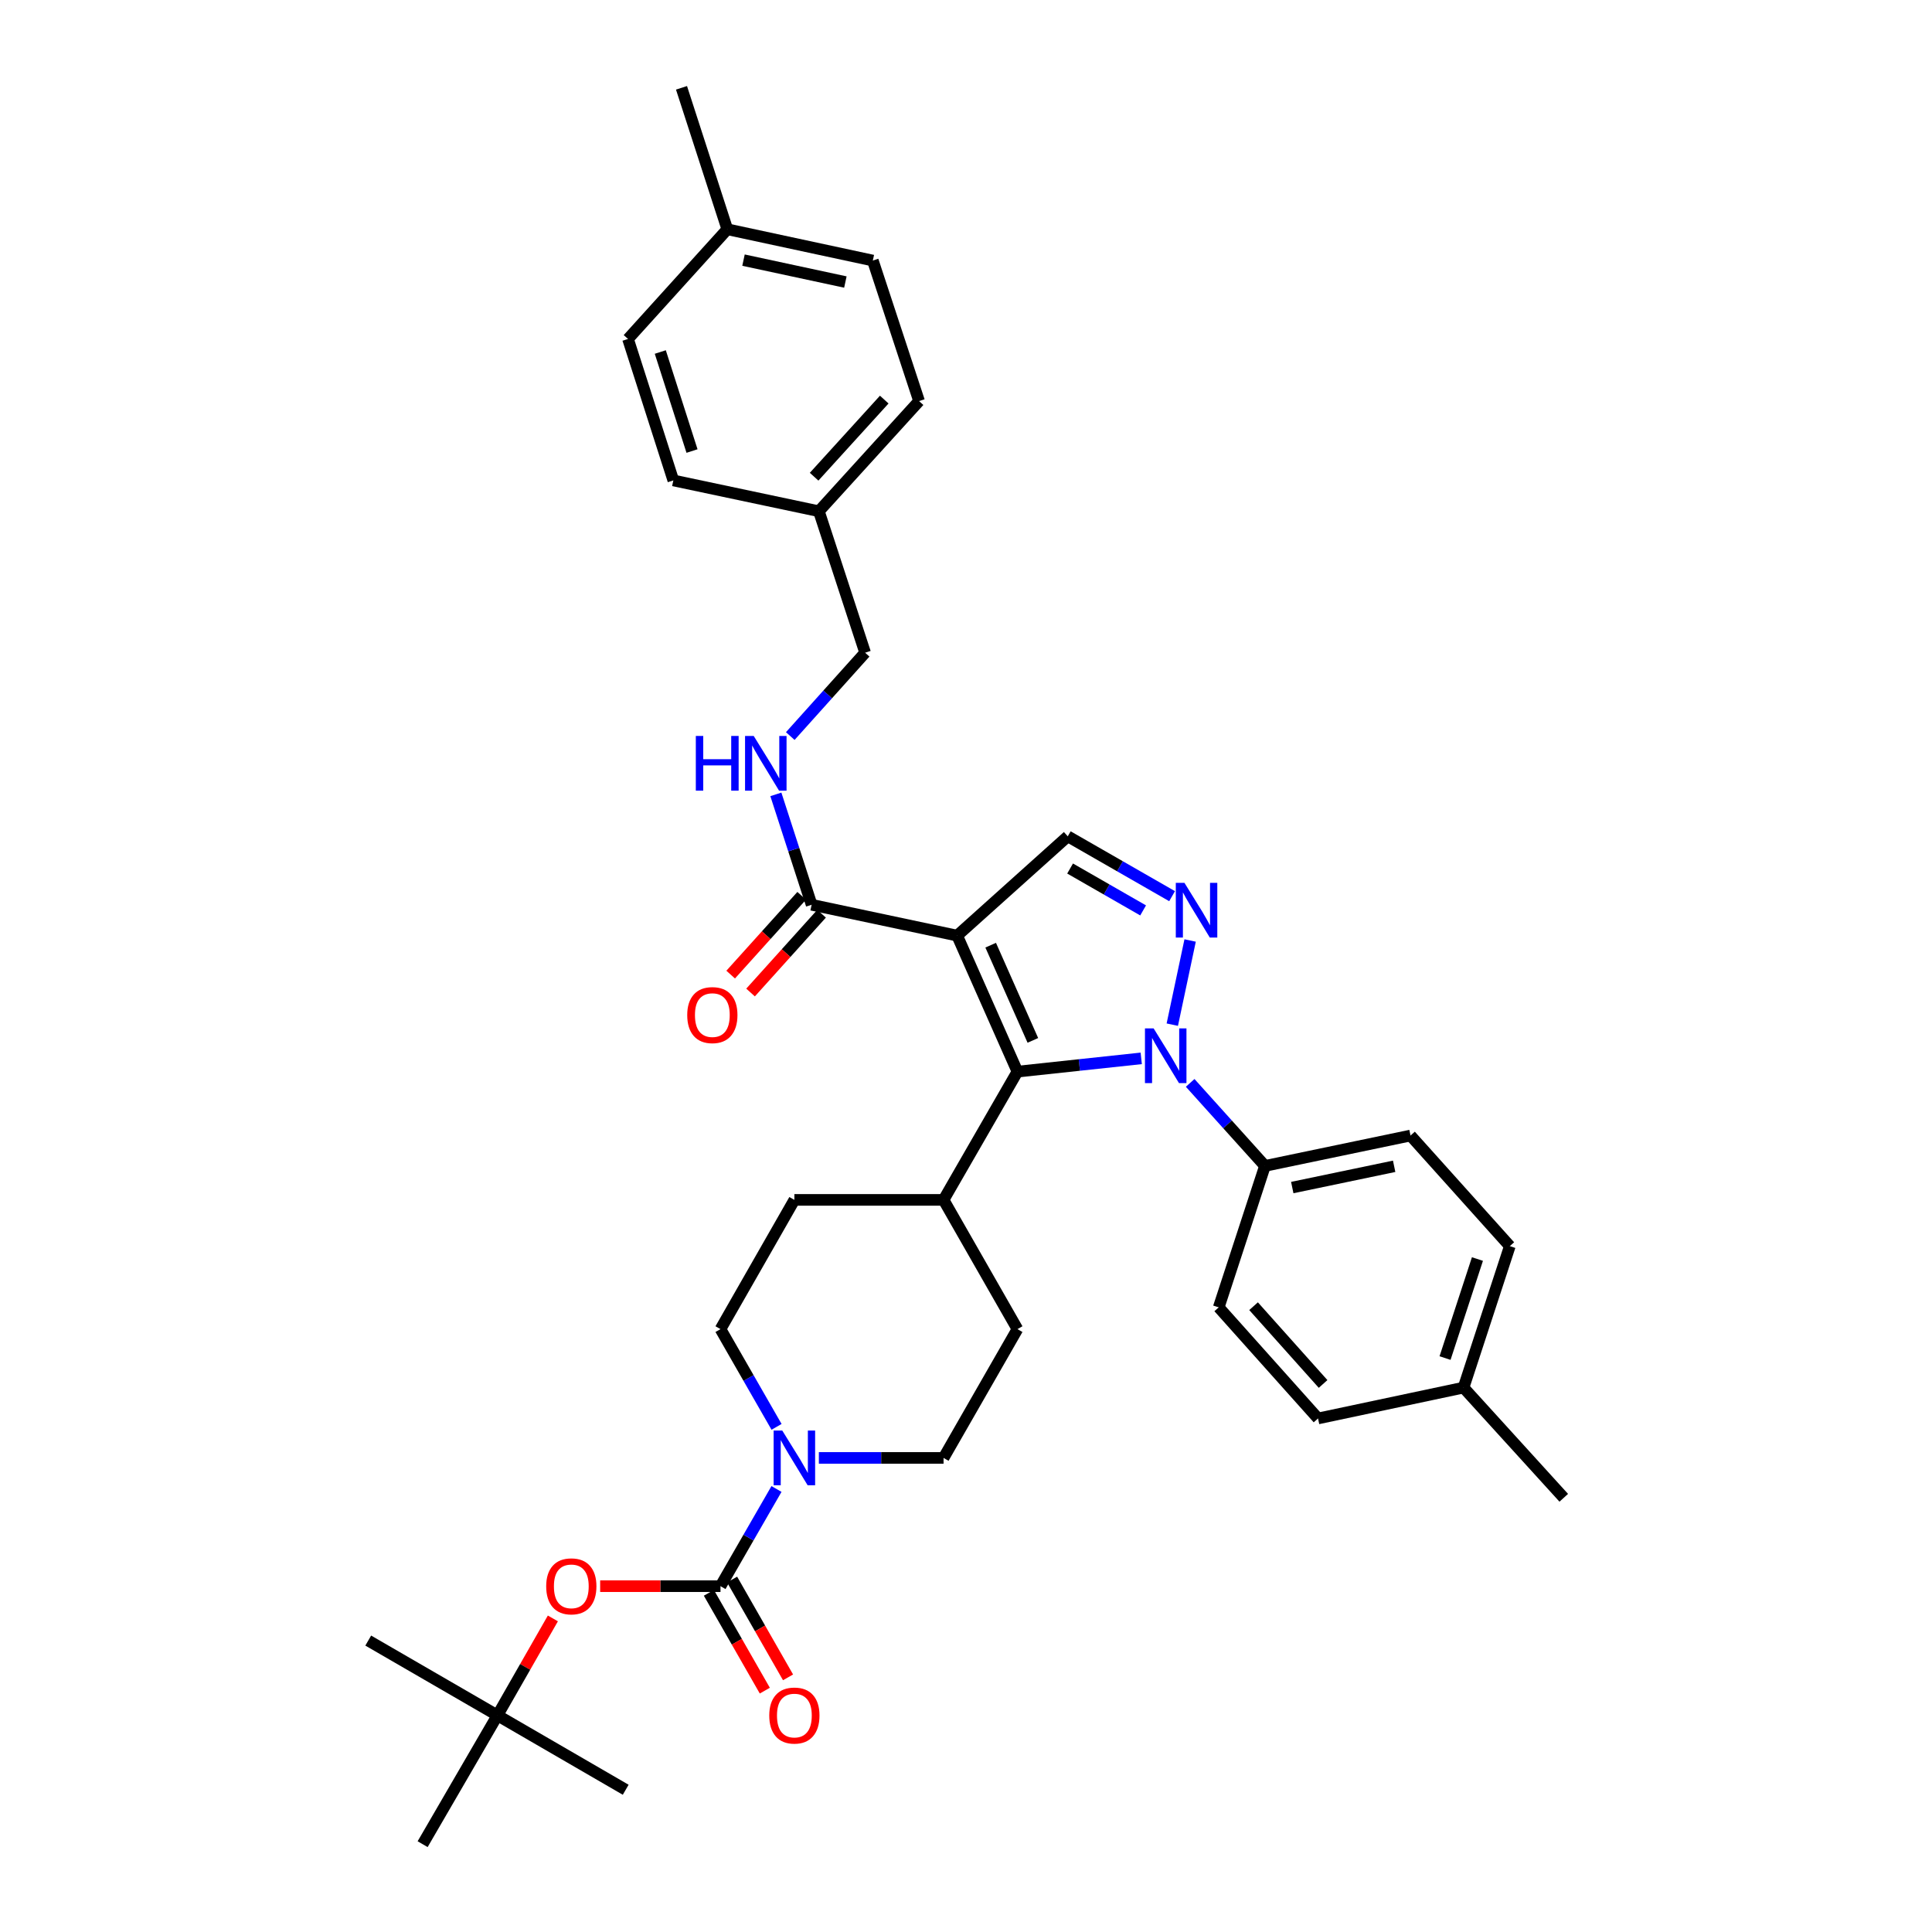 <?xml version='1.0' encoding='iso-8859-1'?>
<svg version='1.1' baseProfile='full'
              xmlns='http://www.w3.org/2000/svg'
                      xmlns:rdkit='http://www.rdkit.org/xml'
                      xmlns:xlink='http://www.w3.org/1999/xlink'
                  xml:space='preserve'
width='1000px' height='1000px' viewBox='0 0 1000 1000'>
<!-- END OF HEADER -->
<rect style='opacity:1.0;fill:#FFFFFF;stroke:none' width='1000' height='1000' x='0' y='0'> </rect>
<path class='bond-1' d='M 495.428,484.276 L 526.622,554.675' style='fill:none;fill-rule:evenodd;stroke:#000000;stroke-width:6px;stroke-linecap:butt;stroke-linejoin:miter;stroke-opacity:1' />
<path class='bond-1' d='M 512.773,489.224 L 534.608,538.503' style='fill:none;fill-rule:evenodd;stroke:#000000;stroke-width:6px;stroke-linecap:butt;stroke-linejoin:miter;stroke-opacity:1' />
<path class='bond-4' d='M 495.428,484.276 L 552.674,432.88' style='fill:none;fill-rule:evenodd;stroke:#000000;stroke-width:6px;stroke-linecap:butt;stroke-linejoin:miter;stroke-opacity:1' />
<path class='bond-6' d='M 495.428,484.276 L 420.097,468.306' style='fill:none;fill-rule:evenodd;stroke:#000000;stroke-width:6px;stroke-linecap:butt;stroke-linejoin:miter;stroke-opacity:1' />
<path class='bond-0' d='M 590.7,547.806 L 558.661,551.24' style='fill:none;fill-rule:evenodd;stroke:#0000FF;stroke-width:6px;stroke-linecap:butt;stroke-linejoin:miter;stroke-opacity:1' />
<path class='bond-0' d='M 558.661,551.24 L 526.622,554.675' style='fill:none;fill-rule:evenodd;stroke:#000000;stroke-width:6px;stroke-linecap:butt;stroke-linejoin:miter;stroke-opacity:1' />
<path class='bond-8' d='M 616.028,560.5 L 635.385,581.989' style='fill:none;fill-rule:evenodd;stroke:#0000FF;stroke-width:6px;stroke-linecap:butt;stroke-linejoin:miter;stroke-opacity:1' />
<path class='bond-8' d='M 635.385,581.989 L 654.742,603.477' style='fill:none;fill-rule:evenodd;stroke:#000000;stroke-width:6px;stroke-linecap:butt;stroke-linejoin:miter;stroke-opacity:1' />
<path class='bond-35' d='M 606.778,530.362 L 616.01,486.797' style='fill:none;fill-rule:evenodd;stroke:#0000FF;stroke-width:6px;stroke-linecap:butt;stroke-linejoin:miter;stroke-opacity:1' />
<path class='bond-10' d='M 526.622,554.675 L 488.379,621.063' style='fill:none;fill-rule:evenodd;stroke:#000000;stroke-width:6px;stroke-linecap:butt;stroke-linejoin:miter;stroke-opacity:1' />
<path class='bond-2' d='M 606.67,463.859 L 579.672,448.37' style='fill:none;fill-rule:evenodd;stroke:#0000FF;stroke-width:6px;stroke-linecap:butt;stroke-linejoin:miter;stroke-opacity:1' />
<path class='bond-2' d='M 579.672,448.37 L 552.674,432.88' style='fill:none;fill-rule:evenodd;stroke:#000000;stroke-width:6px;stroke-linecap:butt;stroke-linejoin:miter;stroke-opacity:1' />
<path class='bond-2' d='M 591.677,471.229 L 572.778,460.386' style='fill:none;fill-rule:evenodd;stroke:#0000FF;stroke-width:6px;stroke-linecap:butt;stroke-linejoin:miter;stroke-opacity:1' />
<path class='bond-2' d='M 572.778,460.386 L 553.879,449.543' style='fill:none;fill-rule:evenodd;stroke:#000000;stroke-width:6px;stroke-linecap:butt;stroke-linejoin:miter;stroke-opacity:1' />
<path class='bond-3' d='M 372.926,821.006 L 387.417,795.85' style='fill:none;fill-rule:evenodd;stroke:#000000;stroke-width:6px;stroke-linecap:butt;stroke-linejoin:miter;stroke-opacity:1' />
<path class='bond-3' d='M 387.417,795.85 L 401.909,770.693' style='fill:none;fill-rule:evenodd;stroke:#0000FF;stroke-width:6px;stroke-linecap:butt;stroke-linejoin:miter;stroke-opacity:1' />
<path class='bond-7' d='M 372.926,821.006 L 341.782,821.006' style='fill:none;fill-rule:evenodd;stroke:#000000;stroke-width:6px;stroke-linecap:butt;stroke-linejoin:miter;stroke-opacity:1' />
<path class='bond-7' d='M 341.782,821.006 L 310.639,821.006' style='fill:none;fill-rule:evenodd;stroke:#FF0000;stroke-width:6px;stroke-linecap:butt;stroke-linejoin:miter;stroke-opacity:1' />
<path class='bond-11' d='M 366.913,824.445 L 381.389,849.759' style='fill:none;fill-rule:evenodd;stroke:#000000;stroke-width:6px;stroke-linecap:butt;stroke-linejoin:miter;stroke-opacity:1' />
<path class='bond-11' d='M 381.389,849.759 L 395.865,875.073' style='fill:none;fill-rule:evenodd;stroke:#FF0000;stroke-width:6px;stroke-linecap:butt;stroke-linejoin:miter;stroke-opacity:1' />
<path class='bond-11' d='M 378.939,817.568 L 393.415,842.882' style='fill:none;fill-rule:evenodd;stroke:#000000;stroke-width:6px;stroke-linecap:butt;stroke-linejoin:miter;stroke-opacity:1' />
<path class='bond-11' d='M 393.415,842.882 L 407.891,868.195' style='fill:none;fill-rule:evenodd;stroke:#FF0000;stroke-width:6px;stroke-linecap:butt;stroke-linejoin:miter;stroke-opacity:1' />
<path class='bond-5' d='M 423.839,754.618 L 456.109,754.618' style='fill:none;fill-rule:evenodd;stroke:#0000FF;stroke-width:6px;stroke-linecap:butt;stroke-linejoin:miter;stroke-opacity:1' />
<path class='bond-5' d='M 456.109,754.618 L 488.379,754.618' style='fill:none;fill-rule:evenodd;stroke:#000000;stroke-width:6px;stroke-linecap:butt;stroke-linejoin:miter;stroke-opacity:1' />
<path class='bond-36' d='M 401.944,738.536 L 387.435,713.244' style='fill:none;fill-rule:evenodd;stroke:#0000FF;stroke-width:6px;stroke-linecap:butt;stroke-linejoin:miter;stroke-opacity:1' />
<path class='bond-36' d='M 387.435,713.244 L 372.926,687.952' style='fill:none;fill-rule:evenodd;stroke:#000000;stroke-width:6px;stroke-linecap:butt;stroke-linejoin:miter;stroke-opacity:1' />
<path class='bond-9' d='M 420.097,468.306 L 410.842,439.737' style='fill:none;fill-rule:evenodd;stroke:#000000;stroke-width:6px;stroke-linecap:butt;stroke-linejoin:miter;stroke-opacity:1' />
<path class='bond-9' d='M 410.842,439.737 L 401.587,411.168' style='fill:none;fill-rule:evenodd;stroke:#0000FF;stroke-width:6px;stroke-linecap:butt;stroke-linejoin:miter;stroke-opacity:1' />
<path class='bond-14' d='M 414.951,463.669 L 396.574,484.061' style='fill:none;fill-rule:evenodd;stroke:#000000;stroke-width:6px;stroke-linecap:butt;stroke-linejoin:miter;stroke-opacity:1' />
<path class='bond-14' d='M 396.574,484.061 L 378.197,504.452' style='fill:none;fill-rule:evenodd;stroke:#FF0000;stroke-width:6px;stroke-linecap:butt;stroke-linejoin:miter;stroke-opacity:1' />
<path class='bond-14' d='M 425.242,472.944 L 406.865,493.335' style='fill:none;fill-rule:evenodd;stroke:#000000;stroke-width:6px;stroke-linecap:butt;stroke-linejoin:miter;stroke-opacity:1' />
<path class='bond-14' d='M 406.865,493.335 L 388.488,513.727' style='fill:none;fill-rule:evenodd;stroke:#FF0000;stroke-width:6px;stroke-linecap:butt;stroke-linejoin:miter;stroke-opacity:1' />
<path class='bond-15' d='M 286.168,837.692 L 271.821,862.786' style='fill:none;fill-rule:evenodd;stroke:#FF0000;stroke-width:6px;stroke-linecap:butt;stroke-linejoin:miter;stroke-opacity:1' />
<path class='bond-15' d='M 271.821,862.786 L 257.473,887.88' style='fill:none;fill-rule:evenodd;stroke:#000000;stroke-width:6px;stroke-linecap:butt;stroke-linejoin:miter;stroke-opacity:1' />
<path class='bond-18' d='M 654.742,603.477 L 730.082,587.754' style='fill:none;fill-rule:evenodd;stroke:#000000;stroke-width:6px;stroke-linecap:butt;stroke-linejoin:miter;stroke-opacity:1' />
<path class='bond-18' d='M 668.874,614.68 L 721.611,603.673' style='fill:none;fill-rule:evenodd;stroke:#000000;stroke-width:6px;stroke-linecap:butt;stroke-linejoin:miter;stroke-opacity:1' />
<path class='bond-19' d='M 654.742,603.477 L 630.807,676.692' style='fill:none;fill-rule:evenodd;stroke:#000000;stroke-width:6px;stroke-linecap:butt;stroke-linejoin:miter;stroke-opacity:1' />
<path class='bond-20' d='M 409.04,380.985 L 428.414,359.416' style='fill:none;fill-rule:evenodd;stroke:#0000FF;stroke-width:6px;stroke-linecap:butt;stroke-linejoin:miter;stroke-opacity:1' />
<path class='bond-20' d='M 428.414,359.416 L 447.788,337.846' style='fill:none;fill-rule:evenodd;stroke:#000000;stroke-width:6px;stroke-linecap:butt;stroke-linejoin:miter;stroke-opacity:1' />
<path class='bond-16' d='M 488.379,621.063 L 411.169,621.063' style='fill:none;fill-rule:evenodd;stroke:#000000;stroke-width:6px;stroke-linecap:butt;stroke-linejoin:miter;stroke-opacity:1' />
<path class='bond-17' d='M 488.379,621.063 L 526.622,687.952' style='fill:none;fill-rule:evenodd;stroke:#000000;stroke-width:6px;stroke-linecap:butt;stroke-linejoin:miter;stroke-opacity:1' />
<path class='bond-12' d='M 372.926,687.952 L 411.169,621.063' style='fill:none;fill-rule:evenodd;stroke:#000000;stroke-width:6px;stroke-linecap:butt;stroke-linejoin:miter;stroke-opacity:1' />
<path class='bond-13' d='M 488.379,754.618 L 526.622,687.952' style='fill:none;fill-rule:evenodd;stroke:#000000;stroke-width:6px;stroke-linecap:butt;stroke-linejoin:miter;stroke-opacity:1' />
<path class='bond-30' d='M 257.473,887.88 L 218.753,954.545' style='fill:none;fill-rule:evenodd;stroke:#000000;stroke-width:6px;stroke-linecap:butt;stroke-linejoin:miter;stroke-opacity:1' />
<path class='bond-31' d='M 257.473,887.88 L 323.862,926.377' style='fill:none;fill-rule:evenodd;stroke:#000000;stroke-width:6px;stroke-linecap:butt;stroke-linejoin:miter;stroke-opacity:1' />
<path class='bond-32' d='M 257.473,887.88 L 190.6,849.16' style='fill:none;fill-rule:evenodd;stroke:#000000;stroke-width:6px;stroke-linecap:butt;stroke-linejoin:miter;stroke-opacity:1' />
<path class='bond-22' d='M 730.082,587.754 L 781.478,644.999' style='fill:none;fill-rule:evenodd;stroke:#000000;stroke-width:6px;stroke-linecap:butt;stroke-linejoin:miter;stroke-opacity:1' />
<path class='bond-23' d='M 630.807,676.692 L 682.211,734.192' style='fill:none;fill-rule:evenodd;stroke:#000000;stroke-width:6px;stroke-linecap:butt;stroke-linejoin:miter;stroke-opacity:1' />
<path class='bond-23' d='M 648.845,676.084 L 684.828,716.334' style='fill:none;fill-rule:evenodd;stroke:#000000;stroke-width:6px;stroke-linecap:butt;stroke-linejoin:miter;stroke-opacity:1' />
<path class='bond-21' d='M 447.788,337.846 L 423.852,264.615' style='fill:none;fill-rule:evenodd;stroke:#000000;stroke-width:6px;stroke-linecap:butt;stroke-linejoin:miter;stroke-opacity:1' />
<path class='bond-26' d='M 423.852,264.615 L 348.513,248.669' style='fill:none;fill-rule:evenodd;stroke:#000000;stroke-width:6px;stroke-linecap:butt;stroke-linejoin:miter;stroke-opacity:1' />
<path class='bond-27' d='M 423.852,264.615 L 475.71,207.601' style='fill:none;fill-rule:evenodd;stroke:#000000;stroke-width:6px;stroke-linecap:butt;stroke-linejoin:miter;stroke-opacity:1' />
<path class='bond-27' d='M 421.383,246.742 L 457.683,206.832' style='fill:none;fill-rule:evenodd;stroke:#000000;stroke-width:6px;stroke-linecap:butt;stroke-linejoin:miter;stroke-opacity:1' />
<path class='bond-38' d='M 781.478,644.999 L 757.527,718.222' style='fill:none;fill-rule:evenodd;stroke:#000000;stroke-width:6px;stroke-linecap:butt;stroke-linejoin:miter;stroke-opacity:1' />
<path class='bond-38' d='M 764.718,651.676 L 747.953,702.932' style='fill:none;fill-rule:evenodd;stroke:#000000;stroke-width:6px;stroke-linecap:butt;stroke-linejoin:miter;stroke-opacity:1' />
<path class='bond-24' d='M 682.211,734.192 L 757.527,718.222' style='fill:none;fill-rule:evenodd;stroke:#000000;stroke-width:6px;stroke-linecap:butt;stroke-linejoin:miter;stroke-opacity:1' />
<path class='bond-34' d='M 757.527,718.222 L 809.4,775.252' style='fill:none;fill-rule:evenodd;stroke:#000000;stroke-width:6px;stroke-linecap:butt;stroke-linejoin:miter;stroke-opacity:1' />
<path class='bond-25' d='M 376.451,118.67 L 451.775,134.863' style='fill:none;fill-rule:evenodd;stroke:#000000;stroke-width:6px;stroke-linecap:butt;stroke-linejoin:miter;stroke-opacity:1' />
<path class='bond-25' d='M 384.838,134.643 L 437.565,145.978' style='fill:none;fill-rule:evenodd;stroke:#000000;stroke-width:6px;stroke-linecap:butt;stroke-linejoin:miter;stroke-opacity:1' />
<path class='bond-33' d='M 376.451,118.67 L 352.746,45.455' style='fill:none;fill-rule:evenodd;stroke:#000000;stroke-width:6px;stroke-linecap:butt;stroke-linejoin:miter;stroke-opacity:1' />
<path class='bond-37' d='M 376.451,118.67 L 325.055,175.446' style='fill:none;fill-rule:evenodd;stroke:#000000;stroke-width:6px;stroke-linecap:butt;stroke-linejoin:miter;stroke-opacity:1' />
<path class='bond-28' d='M 348.513,248.669 L 325.055,175.446' style='fill:none;fill-rule:evenodd;stroke:#000000;stroke-width:6px;stroke-linecap:butt;stroke-linejoin:miter;stroke-opacity:1' />
<path class='bond-28' d='M 358.187,233.458 L 341.766,182.202' style='fill:none;fill-rule:evenodd;stroke:#000000;stroke-width:6px;stroke-linecap:butt;stroke-linejoin:miter;stroke-opacity:1' />
<path class='bond-29' d='M 475.71,207.601 L 451.775,134.863' style='fill:none;fill-rule:evenodd;stroke:#000000;stroke-width:6px;stroke-linecap:butt;stroke-linejoin:miter;stroke-opacity:1' />
<path  class='atom-1' d='M 597.109 532.287
L 606.389 547.287
Q 607.309 548.767, 608.789 551.447
Q 610.269 554.127, 610.349 554.287
L 610.349 532.287
L 614.109 532.287
L 614.109 560.607
L 610.229 560.607
L 600.269 544.207
Q 599.109 542.287, 597.869 540.087
Q 596.669 537.887, 596.309 537.207
L 596.309 560.607
L 592.629 560.607
L 592.629 532.287
L 597.109 532.287
' fill='#0000FF'/>
<path  class='atom-3' d='M 613.072 456.963
L 622.352 471.963
Q 623.272 473.443, 624.752 476.123
Q 626.232 478.803, 626.312 478.963
L 626.312 456.963
L 630.072 456.963
L 630.072 485.283
L 626.192 485.283
L 616.232 468.883
Q 615.072 466.963, 613.832 464.763
Q 612.632 462.563, 612.272 461.883
L 612.272 485.283
L 608.592 485.283
L 608.592 456.963
L 613.072 456.963
' fill='#0000FF'/>
<path  class='atom-6' d='M 404.909 740.458
L 414.189 755.458
Q 415.109 756.938, 416.589 759.618
Q 418.069 762.298, 418.149 762.458
L 418.149 740.458
L 421.909 740.458
L 421.909 768.778
L 418.029 768.778
L 408.069 752.378
Q 406.909 750.458, 405.669 748.258
Q 404.469 746.058, 404.109 745.378
L 404.109 768.778
L 400.429 768.778
L 400.429 740.458
L 404.909 740.458
' fill='#0000FF'/>
<path  class='atom-8' d='M 282.709 821.086
Q 282.709 814.286, 286.069 810.486
Q 289.429 806.686, 295.709 806.686
Q 301.989 806.686, 305.349 810.486
Q 308.709 814.286, 308.709 821.086
Q 308.709 827.966, 305.309 831.886
Q 301.909 835.766, 295.709 835.766
Q 289.469 835.766, 286.069 831.886
Q 282.709 828.006, 282.709 821.086
M 295.709 832.566
Q 300.029 832.566, 302.349 829.686
Q 304.709 826.766, 304.709 821.086
Q 304.709 815.526, 302.349 812.726
Q 300.029 809.886, 295.709 809.886
Q 291.389 809.886, 289.029 812.686
Q 286.709 815.486, 286.709 821.086
Q 286.709 826.806, 289.029 829.686
Q 291.389 832.566, 295.709 832.566
' fill='#FF0000'/>
<path  class='atom-10' d='M 360.157 380.924
L 363.997 380.924
L 363.997 392.964
L 378.477 392.964
L 378.477 380.924
L 382.317 380.924
L 382.317 409.244
L 378.477 409.244
L 378.477 396.164
L 363.997 396.164
L 363.997 409.244
L 360.157 409.244
L 360.157 380.924
' fill='#0000FF'/>
<path  class='atom-10' d='M 390.117 380.924
L 399.397 395.924
Q 400.317 397.404, 401.797 400.084
Q 403.277 402.764, 403.357 402.924
L 403.357 380.924
L 407.117 380.924
L 407.117 409.244
L 403.237 409.244
L 393.277 392.844
Q 392.117 390.924, 390.877 388.724
Q 389.677 386.524, 389.317 385.844
L 389.317 409.244
L 385.637 409.244
L 385.637 380.924
L 390.117 380.924
' fill='#0000FF'/>
<path  class='atom-12' d='M 398.169 887.96
Q 398.169 881.16, 401.529 877.36
Q 404.889 873.56, 411.169 873.56
Q 417.449 873.56, 420.809 877.36
Q 424.169 881.16, 424.169 887.96
Q 424.169 894.84, 420.769 898.76
Q 417.369 902.64, 411.169 902.64
Q 404.929 902.64, 401.529 898.76
Q 398.169 894.88, 398.169 887.96
M 411.169 899.44
Q 415.489 899.44, 417.809 896.56
Q 420.169 893.64, 420.169 887.96
Q 420.169 882.4, 417.809 879.6
Q 415.489 876.76, 411.169 876.76
Q 406.849 876.76, 404.489 879.56
Q 402.169 882.36, 402.169 887.96
Q 402.169 893.68, 404.489 896.56
Q 406.849 899.44, 411.169 899.44
' fill='#FF0000'/>
<path  class='atom-15' d='M 355.708 525.409
Q 355.708 518.609, 359.068 514.809
Q 362.428 511.009, 368.708 511.009
Q 374.988 511.009, 378.348 514.809
Q 381.708 518.609, 381.708 525.409
Q 381.708 532.289, 378.308 536.209
Q 374.908 540.089, 368.708 540.089
Q 362.468 540.089, 359.068 536.209
Q 355.708 532.329, 355.708 525.409
M 368.708 536.889
Q 373.028 536.889, 375.348 534.009
Q 377.708 531.089, 377.708 525.409
Q 377.708 519.849, 375.348 517.049
Q 373.028 514.209, 368.708 514.209
Q 364.388 514.209, 362.028 517.009
Q 359.708 519.809, 359.708 525.409
Q 359.708 531.129, 362.028 534.009
Q 364.388 536.889, 368.708 536.889
' fill='#FF0000'/>
</svg>
